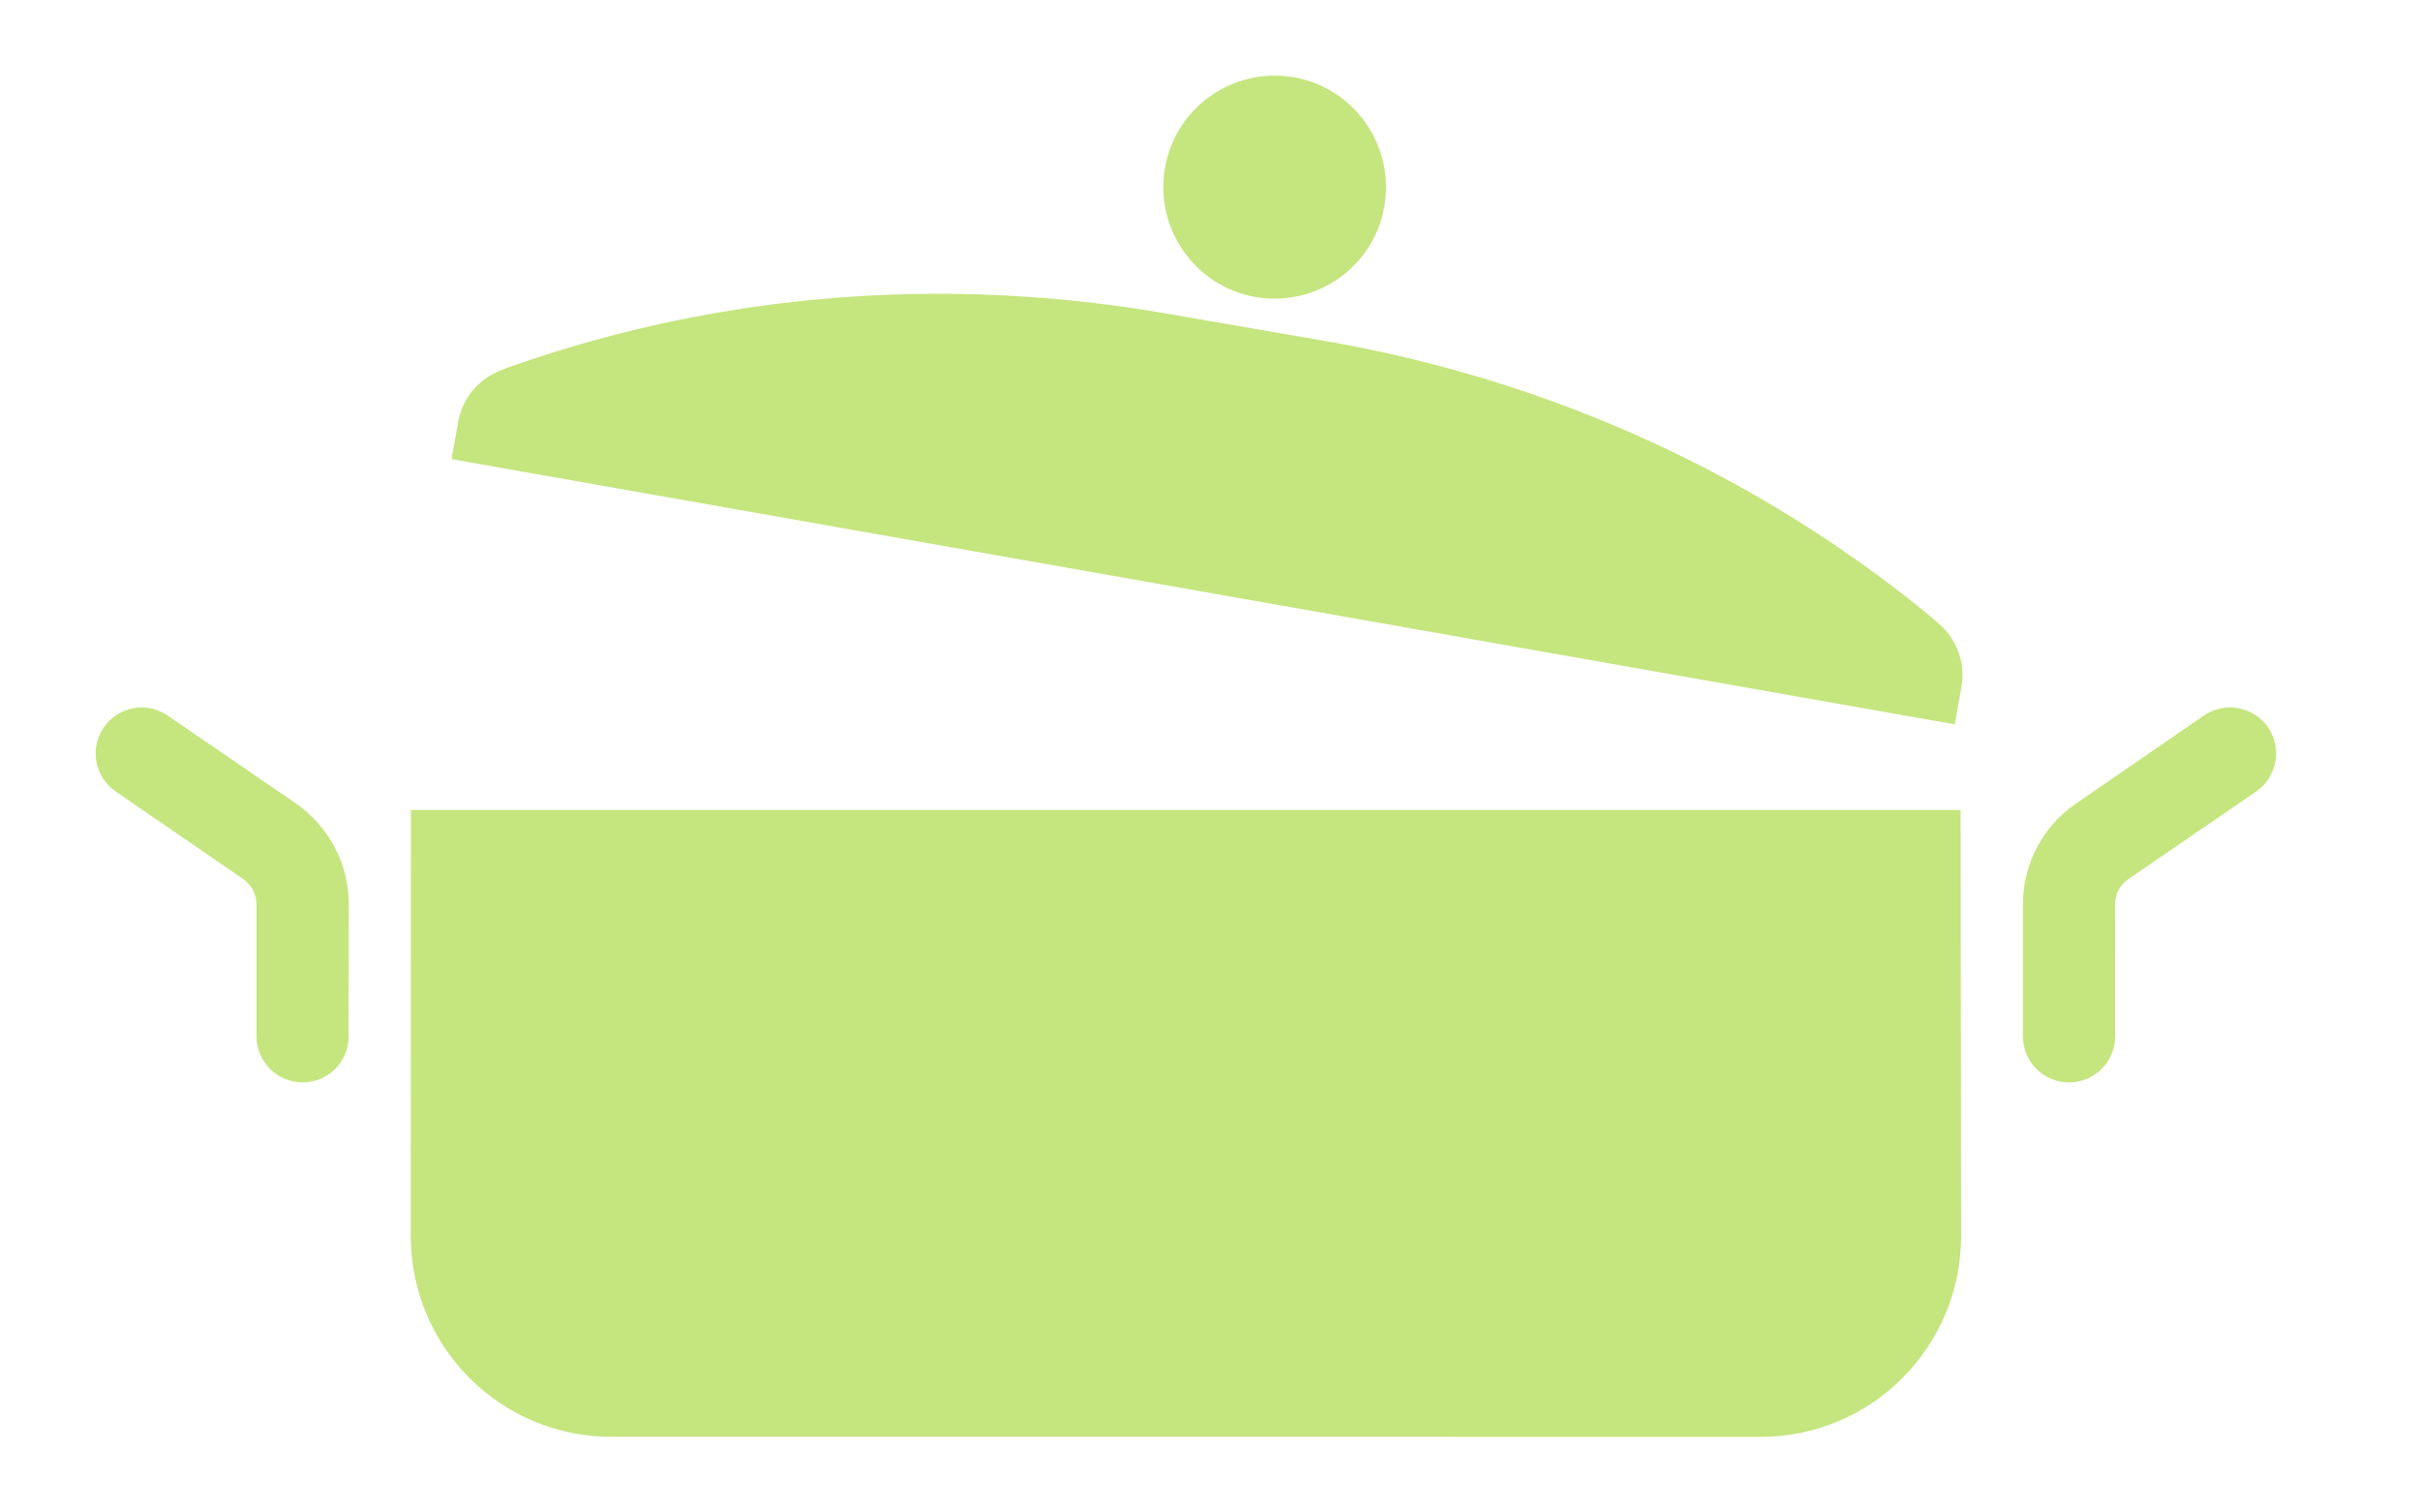 <?xml version="1.0" encoding="utf-8"?>
<!-- Generator: Adobe Illustrator 16.0.0, SVG Export Plug-In . SVG Version: 6.00 Build 0)  -->
<!DOCTYPE svg PUBLIC "-//W3C//DTD SVG 1.1//EN" "http://www.w3.org/Graphics/SVG/1.1/DTD/svg11.dtd">
<svg version="1.1" id="レイヤー_1" xmlns="http://www.w3.org/2000/svg" xmlns:xlink="http://www.w3.org/1999/xlink" x="0px"
	 y="0px" width="160px" height="100px" viewBox="0 0 160 100" enable-background="new 0 0 160 100" xml:space="preserve">
<g>
	<g>
		<path fill="#FFD5A2" d="M18.463-47.443c-0.006,8.689,8.15,15.745,18.208,15.745l77.147,0.009
			c10.063-0.009,18.194-7.068,18.198-15.771l0.012-0.203L18.465-47.649L18.463-47.443z"/>
		<path fill="#FFD5A2" d="M132.784-106.275c-3.409-3.435-8.189-5.569-13.397-5.572c-0.561,0.006-2.066,0.011-3.807,0.011
			l-0.004-2.929l-81.344,0.011l-0.003,27.009c0.007,13.333,5.875,25.269,15.165,33.402l51.016-0.004
			c6.146-5.379,10.785-12.445,13.227-20.459c1.817,0.569,3.75,0.893,5.744,0.886c5.229,0.011,9.992-2.118,13.4-5.555
			c3.449-3.419,5.566-8.185,5.566-13.399C138.34-98.102,136.214-102.865,132.784-106.275z M125.6-86.676
			c-1.622,1.605-3.768,2.572-6.227,2.572c-1.396,0.005-2.711-0.32-3.895-0.898c0.063-0.916,0.105-1.826,0.105-2.74v-13.922
			c1.742-0.006,3.231,0,3.808-0.004c2.434,0.004,4.591,0.971,6.204,2.58c1.599,1.604,2.574,3.764,2.58,6.205
			C128.166-90.444,127.188-88.265,125.6-86.676z"/>
	</g>
</g>
<g>
	<path fill="#C5E57F" d="M27.161,81.728c-0.007,7.331,5.946,13.271,13.264,13.27l75.964,0.002
		c7.322,0.016,13.269-5.933,13.271-13.273l-0.035-28.172H27.171L27.161,81.728z"/>
	<path fill="#C5E57F" d="M19.609,53.154l-0.005-0.007l-8.518-5.836c-1.384-0.951-3.273-0.604-4.227,0.79
		c-0.953,1.379-0.606,3.27,0.788,4.227l8.478,5.825l-0.016-0.002c0.538,0.371,0.845,0.979,0.849,1.635l0.001,8.738
		c-0.001,1.676,1.368,3.043,3.05,3.039c1.684-0.005,3.049-1.354,3.035-3.037l0.014-8.75C23.062,57.149,21.77,54.677,19.609,53.154z"
		/>
	<path fill="#C5E57F" d="M149.959,48.099c-0.957-1.389-2.857-1.742-4.244-0.791l-8.505,5.852l-0.009,0.004
		c-2.168,1.514-3.453,3.986-3.453,6.613v8.746c0,1.683,1.354,3.036,3.043,3.043c1.68,0.002,3.056-1.36,3.051-3.039l-0.004-8.75
		c0.006-0.65,0.312-1.25,0.843-1.625l8.486-5.818C150.552,51.371,150.903,49.48,149.959,48.099z"/>
	<path fill="#C5E57F" d="M128.184,41.236c0,0,0.019-0.013-0.957-0.819c-10.852-8.804-24.229-15.146-39.279-17.813l-10.613-1.835
		c-15.059-2.652-29.802-1.287-42.987,3.266c-1.22,0.415-1.199,0.439-1.199,0.439c-1.499,0.547-2.579,1.861-2.856,3.408l-0.439,2.474
		l99.386,17.536l0.445-2.472C129.963,43.855,129.393,42.263,128.184,41.236z"/>
	<path fill="#C5E57F" d="M83.004,19.638c4.008,0.686,7.82-1.969,8.521-5.977c0.703-4.021-1.968-7.836-5.961-8.548
		c-4.016-0.703-7.834,1.961-8.541,5.981C76.324,15.103,78.995,18.93,83.004,19.638z"/>
</g>
<g>
	<path fill="#FFB2C4" d="M21.957,257.384h-0.008l0.902,32.567c0.121,4.289,3.633,7.711,7.935,7.713h96.123
		c4.384-0.002,7.938-3.555,7.939-7.937v-36.359c0.041-0.579,0.066-1.178,0.068-1.803c-0.004-3.575-0.676-7.968-2.236-12.814
		c-1.566-4.847-4.037-10.138-7.671-15.421c-2.634-3.822-5.991-6.951-9.544-9.389c-3.561-2.441-7.313-4.188-10.815-5.219
		c-2.338-0.686-4.563-1.055-6.603-1.059c-1.955,0.014-3.775,0.318-5.379,1.292l-0.008,0.009l-3.023,1.916
		c-1.126-0.403-2.207-0.629-3.17-0.629c-4.131,0-10.378,3.742-13.67,11.33l-48.354,30.711l0.006,0.006
		c-0.858,0.521-1.415,1.195-1.833,1.916c-0.43,0.783-0.712,1.635-0.722,2.652C21.895,257.032,21.938,257.215,21.957,257.384z
		 M76.47,233.684c-0.693,0.053-1.356-1.045-1.48-2.461c-0.124-1.414,0.338-2.607,1.033-2.66c0.691-0.049,1.354,1.055,1.48,2.467
		C77.626,232.447,77.163,233.631,76.47,233.684z M81.094,221.951c-0.236,1.396-0.986,2.451-1.669,2.355
		c-0.692-0.098-1.059-1.318-0.827-2.72c0.235-1.403,0.982-2.461,1.674-2.36C80.958,219.327,81.326,220.545,81.094,221.951z
		 M80.887,243.379c-0.702,0.055-1.363-1.053-1.485-2.466c-0.12-1.413,0.342-2.606,1.036-2.659c0.695-0.053,1.359,1.055,1.48,2.471
		C82.04,242.139,81.581,243.328,80.887,243.379z M86.025,233.688c-0.697,0.053-1.359-1.048-1.483-2.466
		c-0.122-1.412,0.343-2.604,1.034-2.657c0.693-0.05,1.357,1.052,1.48,2.464C87.178,232.447,86.719,233.636,86.025,233.688z
		 M91.301,238.375c0.695,0.1,1.057,1.317,0.827,2.719c-0.235,1.401-0.985,2.456-1.67,2.359c-0.693-0.102-1.058-1.314-0.826-2.721
		C89.868,239.331,90.613,238.271,91.301,238.375z M92.822,224.636c-0.694,0.053-1.367-1.044-1.502-2.456
		c-0.129-1.416,0.324-2.611,1.018-2.667c0.692-0.052,1.363,1.045,1.5,2.458C93.971,223.383,93.512,224.575,92.822,224.636z
		 M27.762,280.82h101.917v8.907c-0.003,1.529-1.243,2.769-2.771,2.772H30.786c-1.501,0-2.729-1.198-2.771-2.697L27.762,280.82z
		 M27.194,260.348h102.484v12.445c-0.011,0.002-0.02,0.012-0.029,0.012H27.539L27.194,260.348z M27.076,256.848l0.014-0.031
		l0.079-0.136l43.666-27.731c-0.151,1.246-0.26,2.537-0.26,3.918c0,12.33,10.153,15.209,15.893,15.209
		c5.74,0,15.891-2.879,15.891-15.209c0-9.121-3.625-15.41-7.771-19.002l0.816-0.525c0.377-0.242,1.309-0.521,2.645-0.51
		c1.396-0.002,3.188,0.27,5.146,0.85c1.954,0.574,4.082,1.441,6.201,2.596c4.236,2.291,8.421,5.699,11.355,9.982
		c3.34,4.854,5.597,9.705,7.014,14.082c1.419,4.375,1.99,8.303,1.986,11.226c0,0.572-0.022,1.103-0.062,1.591l-0.01,0.104v3.408
		c-0.011,0.02-0.021,0.057-0.035,0.07l-0.148,0.166H27.09L27.076,256.848z M94.958,231.15c0.237-1.404,0.985-2.459,1.672-2.359
		c0.689,0.099,1.059,1.316,0.823,2.723c-0.23,1.396-0.979,2.456-1.67,2.357C95.094,233.77,94.729,232.555,94.958,231.15z"/>
</g>
</svg>
